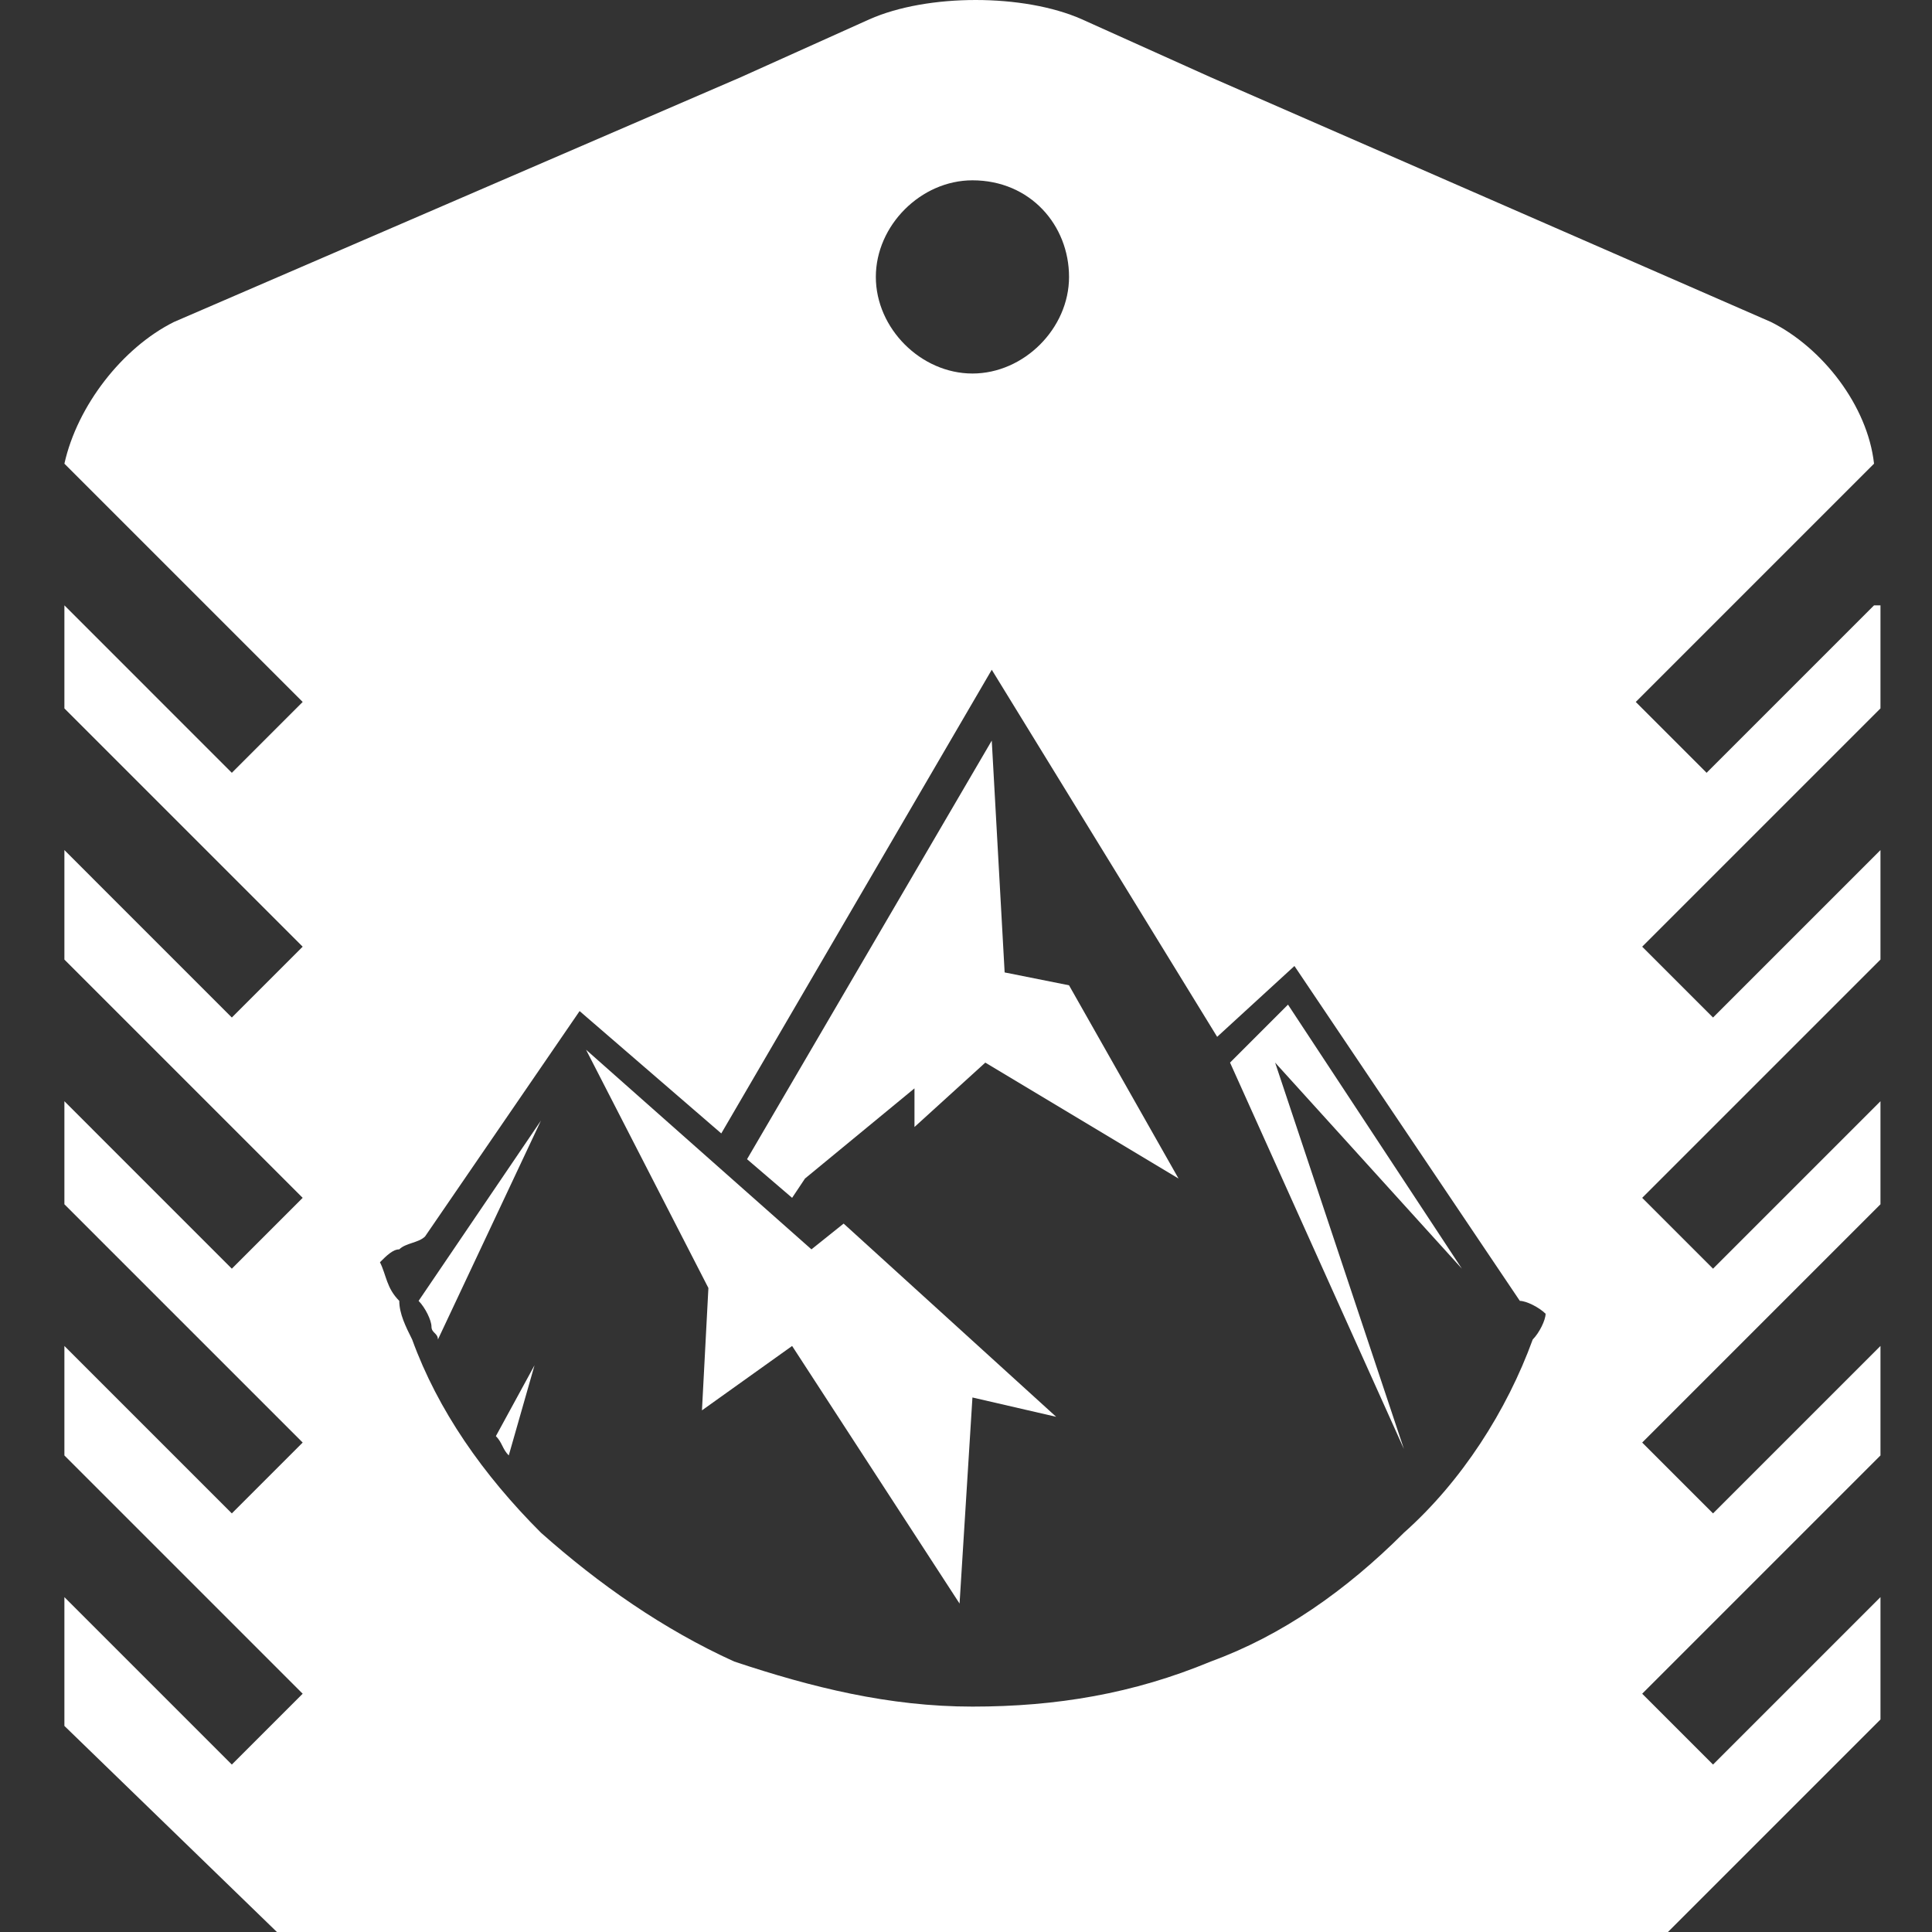 <?xml version="1.0" encoding="utf-8"?>
<!-- Generator: Adobe Illustrator 25.2.3, SVG Export Plug-In . SVG Version: 6.00 Build 0)  -->
<svg version="1.1" id="Layer_1" xmlns="http://www.w3.org/2000/svg" xmlns:xlink="http://www.w3.org/1999/xlink" x="0px" y="0px"
	 viewBox="0 0 30 30" style="enable-background:new 0 0 30 30;" xml:space="preserve">
<rect x="0" y="0" width="30" height="30" fill="#333333" stroke="none"/>
<style type="text/css">
	.st0{fill:#FFFFFF;}
</style>
<g>
	<polygon class="st0" points="15.6,15.1 15.4,11.5 11.6,18 12.3,18.6 12.5,18.3 14.2,16.9 14.2,17.5 15.3,16.5 18.3,18.3 16.6,15.3 
			"/>
	<polygon class="st0" points="19.1,16.5 21.8,22.5 19.8,16.5 22.7,19.7 20,15.6 	"/>
	<path class="st0" d="M29.1,9.4l-2.6,2.6l-1.1-1.1l3.7-3.7C29,6.3,28.3,5.4,27.5,5l-8.7-3.8l-2-0.9c-0.9-0.4-2.4-0.4-3.3,0l-2,0.9
		L2.7,5C1.9,5.4,1.2,6.3,1,7.2l3.7,3.7l-1.1,1.1L1,9.4V11l3.7,3.7l-1.1,1.1L1,13.2v1.7l3.7,3.7l-1.1,1.1L1,17.1v1.6l3.7,3.7
		l-1.1,1.1L1,20.9v1.7l3.7,3.7l-1.1,1.1L1,24.8v2L4.3,30h21.6l3.3-3.3v-1.9l-2.6,2.6l-1.1-1.1l3.7-3.7v-1.7l-2.6,2.6l-1.1-1.1
		l3.7-3.7v-1.6l-2.6,2.6l-1.1-1.1l3.7-3.7v-1.7l-2.6,2.6l-1.1-1.1l3.7-3.7V9.4z M15.1,2.8c0.9,0,1.5,0.7,1.5,1.5
		c0,0.8-0.7,1.5-1.5,1.5c-0.8,0-1.5-0.7-1.5-1.5C13.6,3.5,14.3,2.8,15.1,2.8z M21.8,23.8c-0.9,0.9-1.9,1.6-3,2
		c-1.2,0.5-2.4,0.7-3.7,0.7c-1.3,0-2.5-0.3-3.7-0.7c-1.1-0.5-2.1-1.2-3-2c-0.9-0.9-1.6-1.9-2-3c-0.1-0.2-0.2-0.4-0.2-0.6
		C6,20,6,19.8,5.9,19.6c0.1-0.1,0.2-0.2,0.3-0.2c0.1-0.1,0.3-0.1,0.4-0.2l2.4-3.5l2.2,1.9l4.2-7.2l3.5,5.7l1.2-1.1l3.5,5.2
		c0.1,0,0.3,0.1,0.4,0.2c0,0.1-0.1,0.3-0.2,0.4C23.4,21.9,22.7,23,21.8,23.8z"/>
	<polygon class="st0" points="12.6,19.4 9.1,16.3 11,20 10.9,21.9 12.3,20.9 14.9,24.9 15.1,21.7 16.4,22 13.1,19 	"/>
	<path class="st0" d="M7.9,22.6l0.4-1.4l-0.6,1.1C7.8,22.4,7.8,22.5,7.9,22.6z"/>
	<path class="st0" d="M6.7,20.6c0,0.1,0.1,0.1,0.1,0.2l1.6-3.4l-1.9,2.8C6.6,20.3,6.7,20.5,6.7,20.6z"/>
</g>
</svg>
